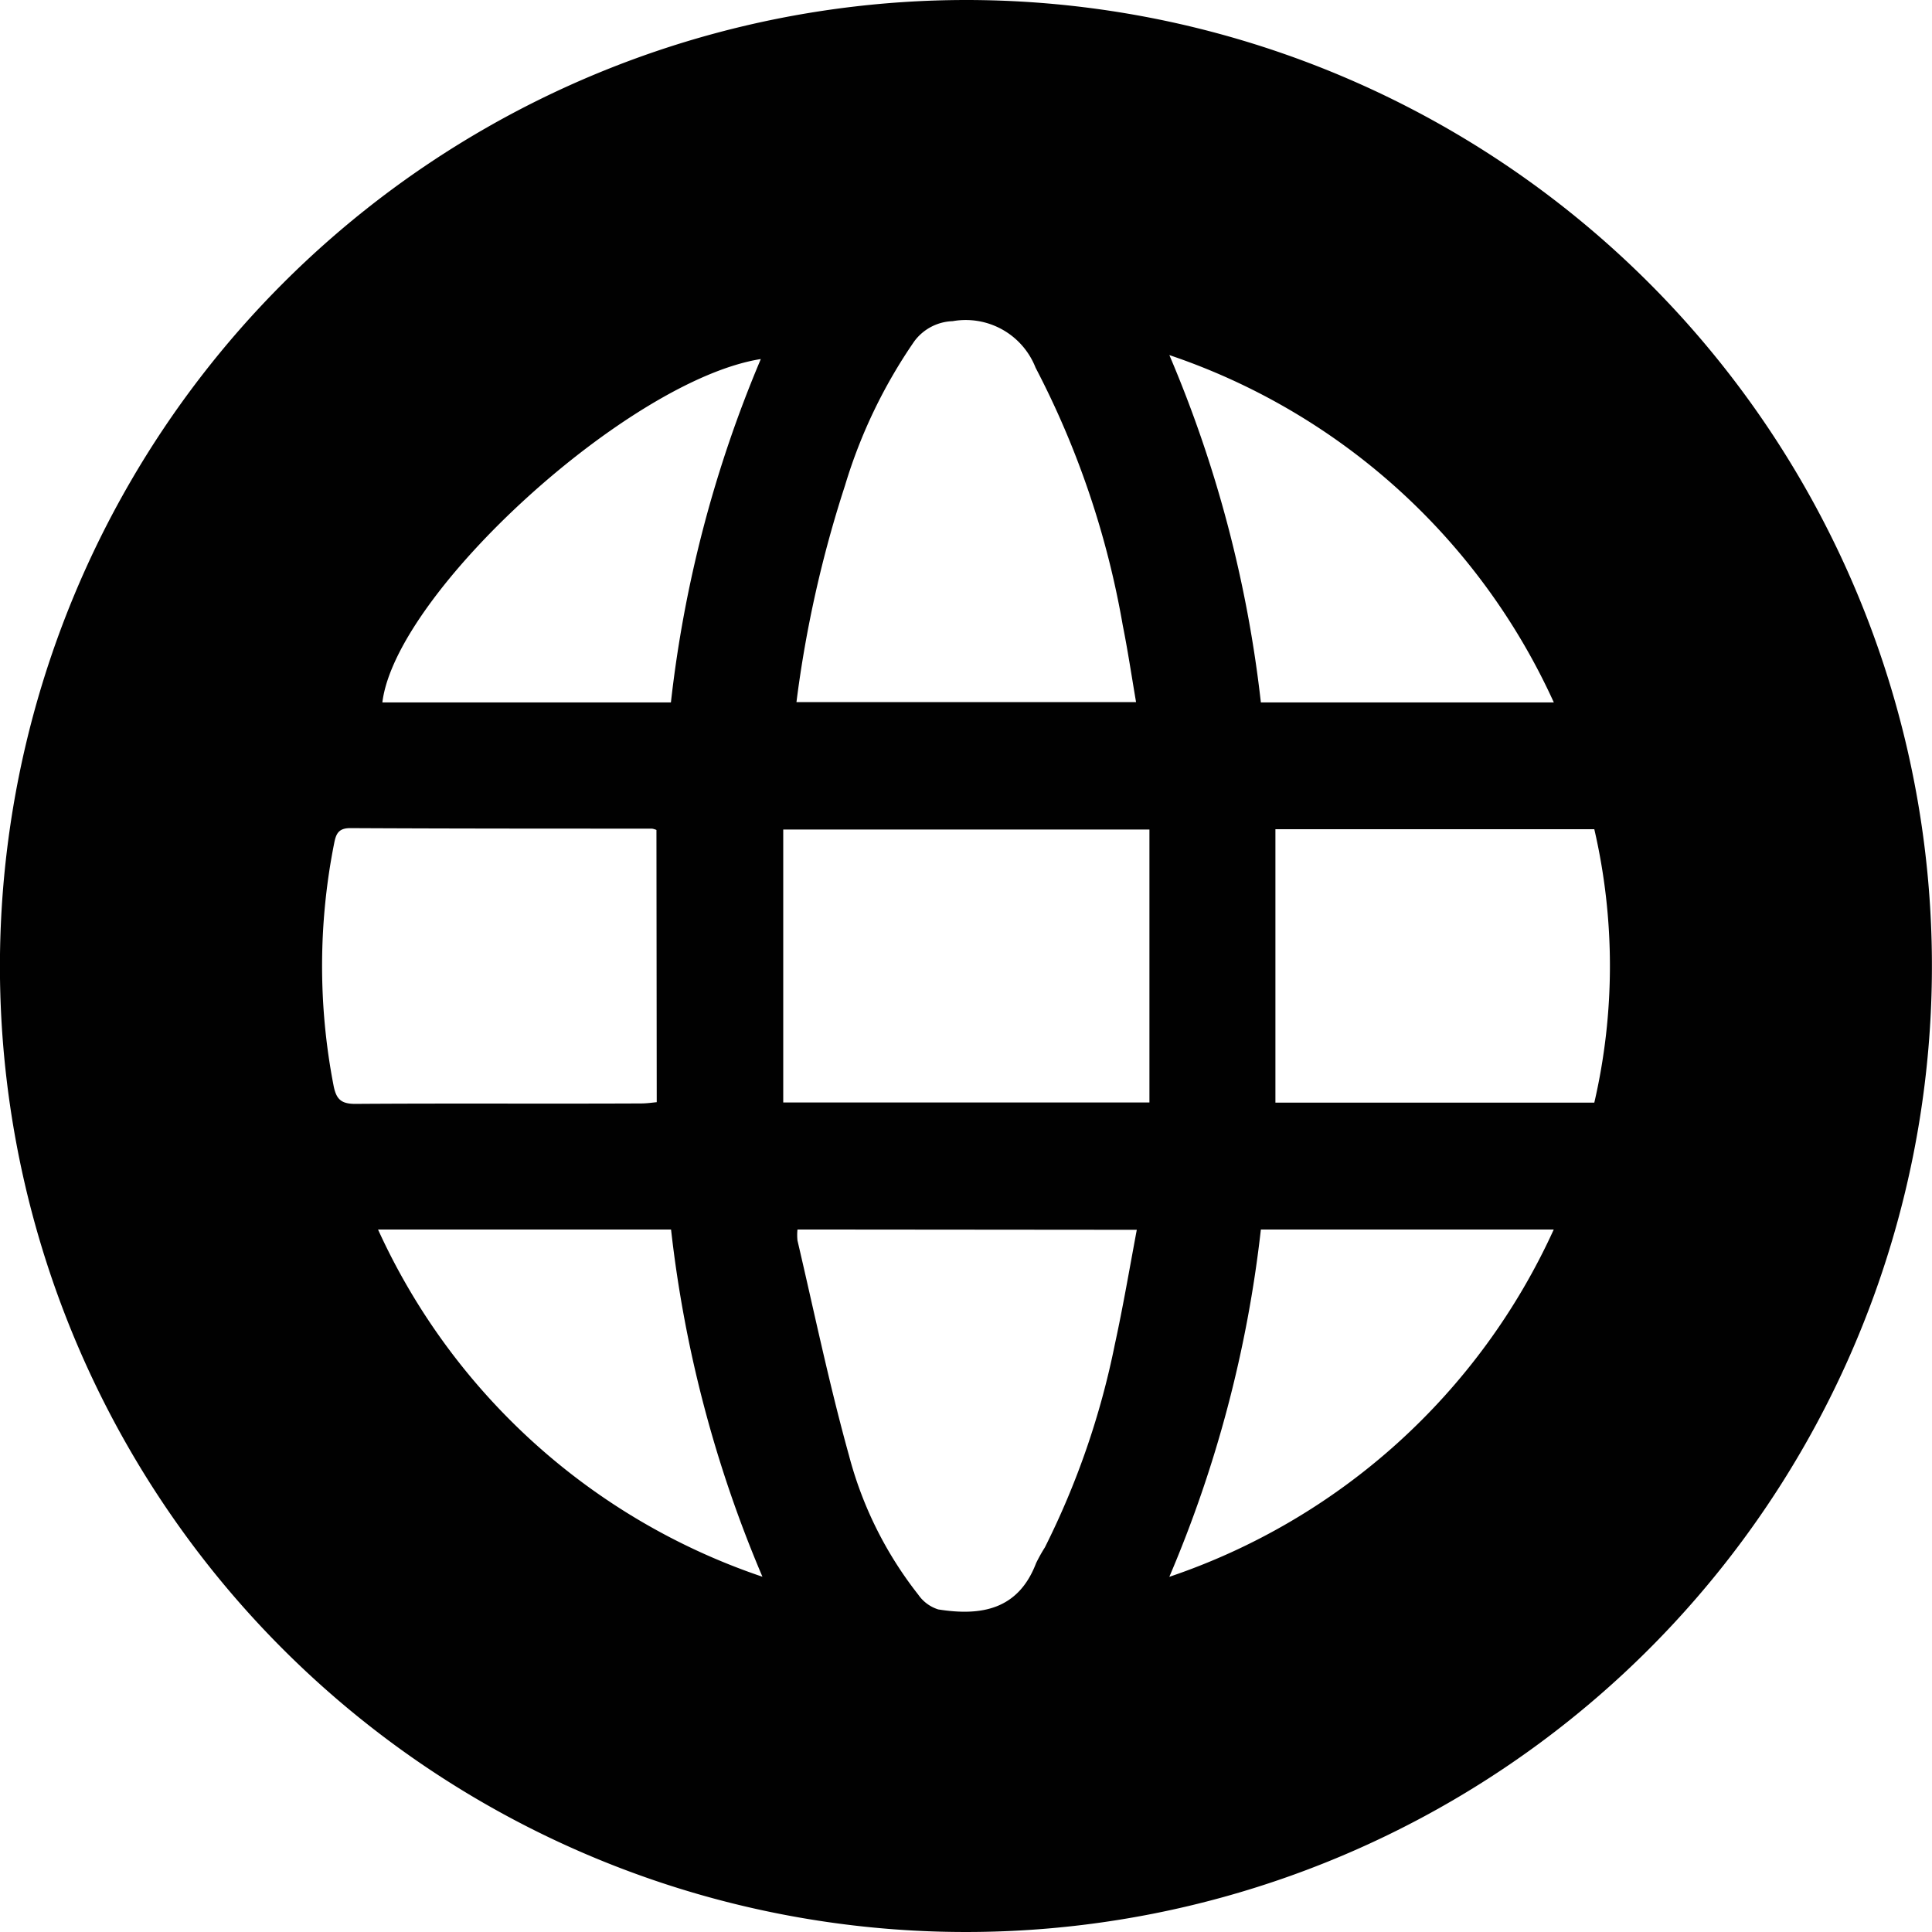 <svg id="Group_15159" data-name="Group 15159" xmlns="http://www.w3.org/2000/svg" width="26.3" height="26.3" viewBox="0 0 26.3 26.3">
  <path id="Path_7614" data-name="Path 7614" d="M120.748,306.6A13.15,13.15,0,1,1,107.6,319.732,13.161,13.161,0,0,1,120.748,306.6Zm2.5,11.292h-4.985v3.716h4.985Zm-4.806-1.734h4.624c-.062-.364-.113-.706-.181-1.045a12,12,0,0,0-1.187-3.508,1.021,1.021,0,0,0-1.129-.633.677.677,0,0,0-.521.273,7,7,0,0,0-.944,1.964A16,16,0,0,0,118.443,316.158Zm.015,7.179a.742.742,0,0,0,0,.15c.228.975.432,1.957.7,2.922a5.2,5.2,0,0,0,.945,1.9.518.518,0,0,0,.272.2c.58.092,1.088.007,1.331-.63a2.185,2.185,0,0,1,.12-.215,10.984,10.984,0,0,0,.951-2.758c.112-.513.2-1.031.3-1.565Zm6.506-5.449v3.722h4.341a8.252,8.252,0,0,0,0-3.722Zm-8.426.01a.265.265,0,0,0-.061-.018c-1.369,0-2.738,0-4.107-.007-.162,0-.195.08-.22.211a8.56,8.56,0,0,0-.008,3.29c.036.187.1.254.3.253,1.3-.009,2.592,0,3.888-.006.078,0,.156-.012.212-.017Zm6.982-6.465a16.861,16.861,0,0,1,1.246,4.729h3.988A8.861,8.861,0,0,0,123.52,311.434Zm-5.563.055c-1.795.286-4.968,3.182-5.15,4.674h3.928A16.788,16.788,0,0,1,117.957,311.49Zm5.56,16.578a8.867,8.867,0,0,0,5.236-4.729h-3.987A16.823,16.823,0,0,1,123.518,328.067Zm-6.782-4.729h-3.987a8.863,8.863,0,0,0,5.233,4.727A16.865,16.865,0,0,1,116.736,323.338Z" transform="translate(-107.601 -306.6)" fill="#010101"/>
</svg>
